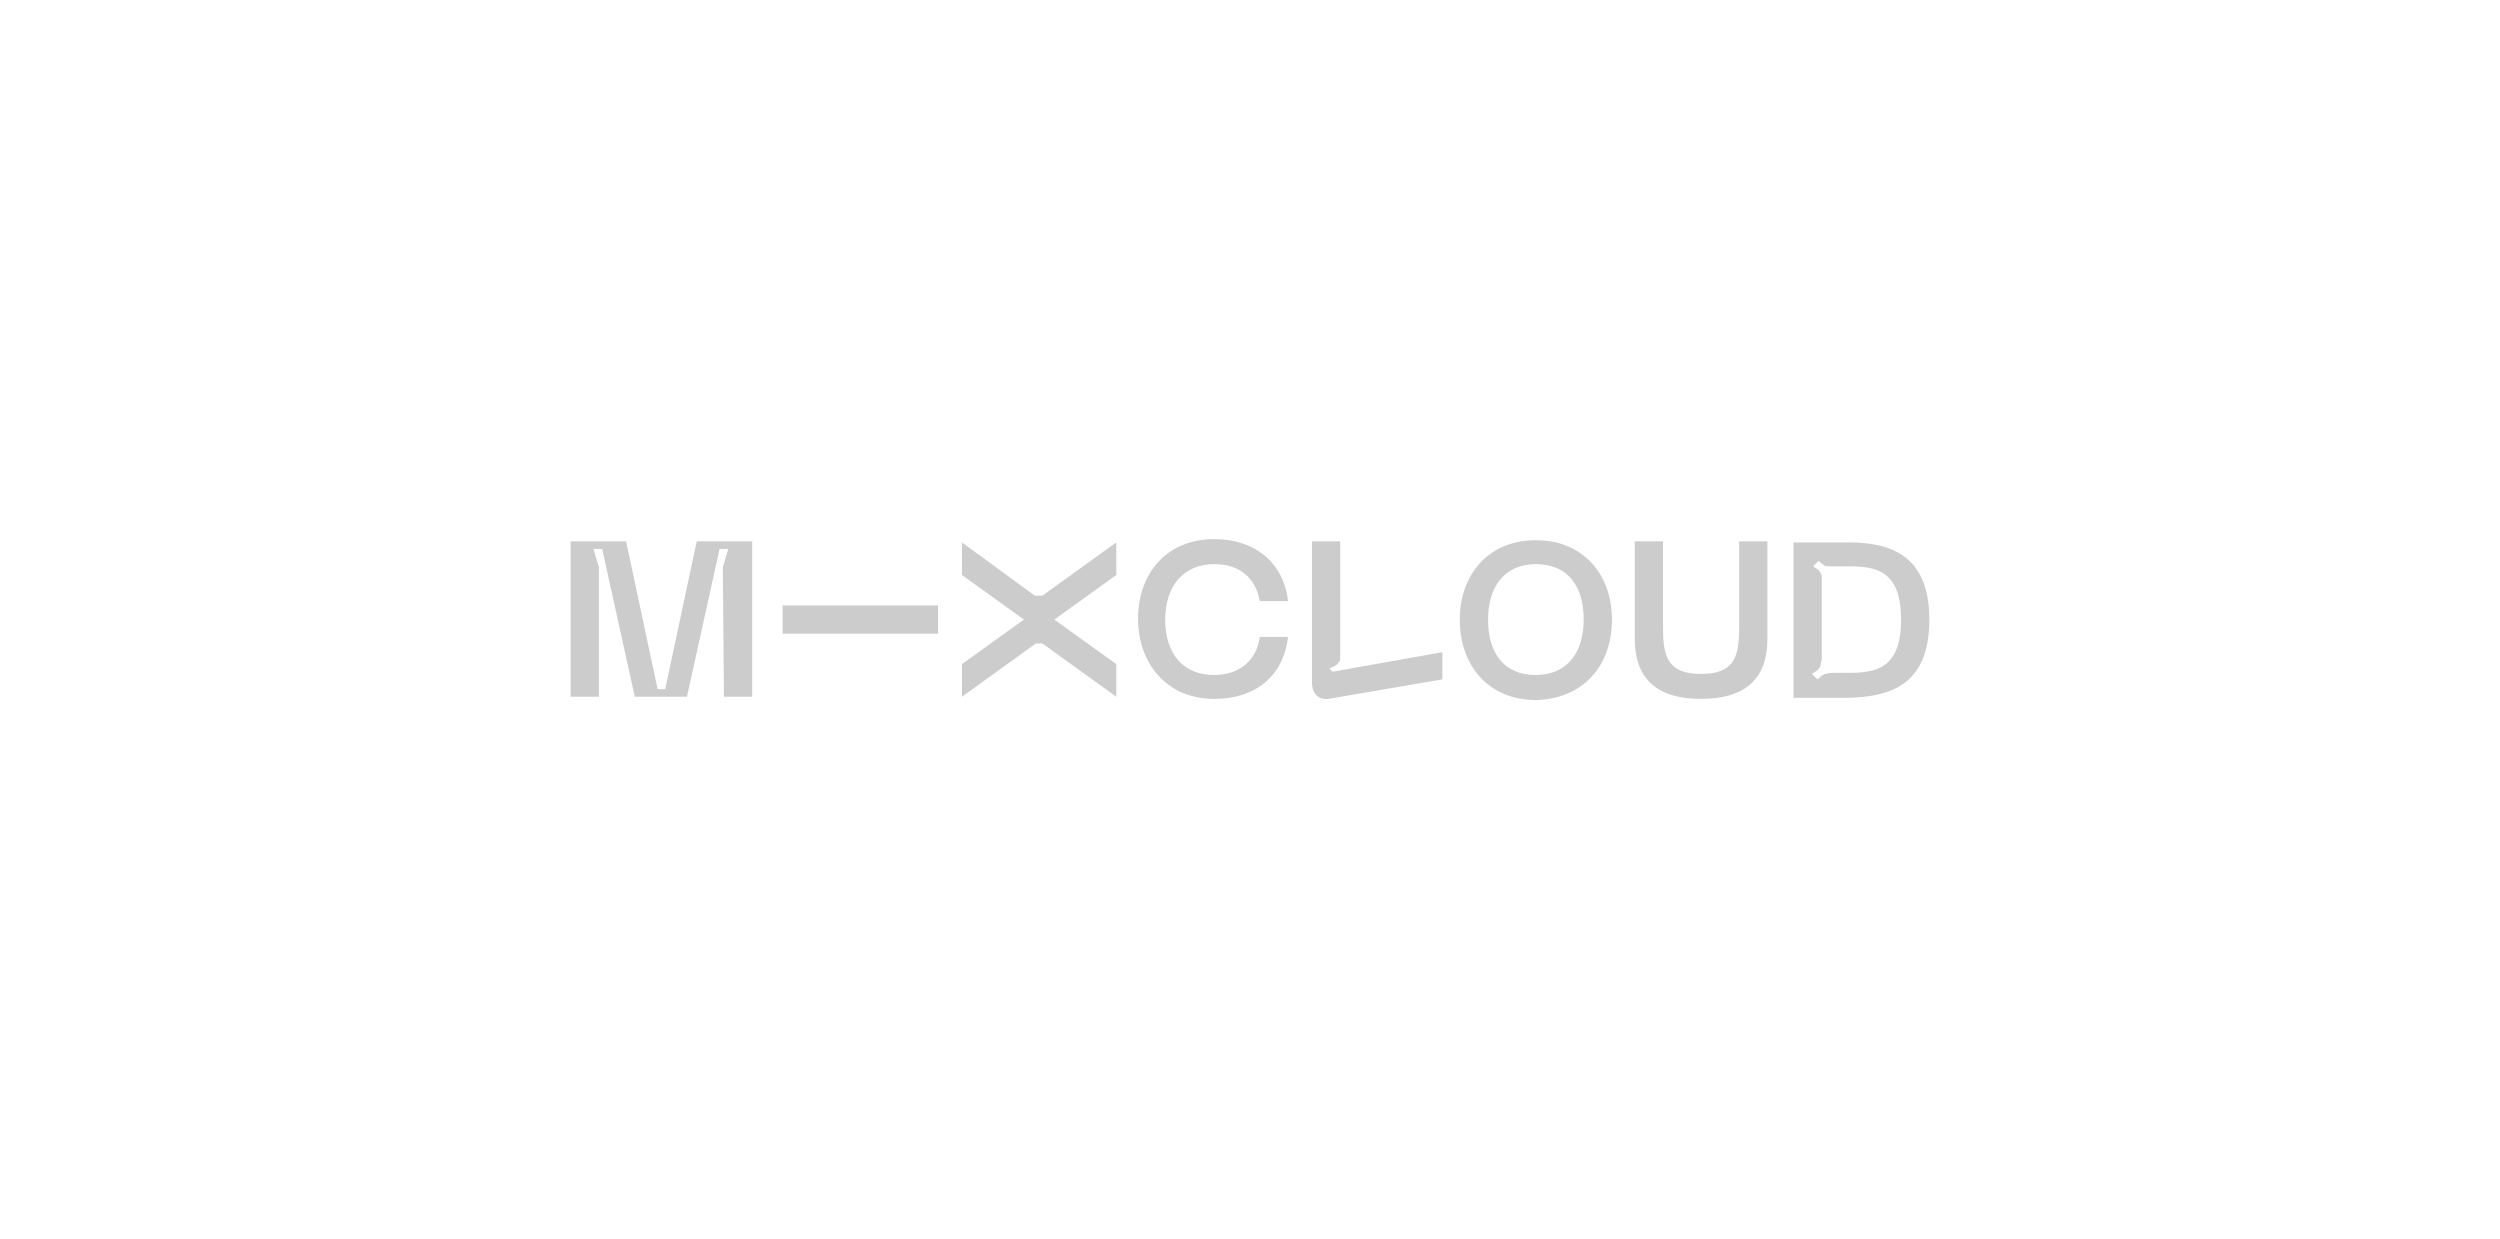 <?xml version="1.0" encoding="UTF-8"?> <svg xmlns="http://www.w3.org/2000/svg" xmlns:xlink="http://www.w3.org/1999/xlink" version="1.1" id="Layer_1" x="0px" y="0px" viewBox="0 0 230 114" style="enable-background:new 0 0 230 114;" xml:space="preserve"> <style type="text/css"> .st0{fill:#CDCCCC;} </style> <path class="st0" d="M177.5,57c0-6.1-3.8-7.1-7.5-7.1h-5v14.3h5C173.7,64.1,177.5,63.2,177.5,57L177.5,57z M174.9,57 c0,4.6-2.4,4.9-4.9,4.9h-1.2h-0.1c-0.5,0-0.8,0.1-1,0.2l-0.5,0.4l-0.5-0.5l0.3-0.2l0,0c0.2-0.1,0.4-0.3,0.5-0.6 c0-0.2,0.1-0.4,0.1-0.6l0,0v-7.2c0-0.1,0-0.3,0-0.4c-0.1-0.4-0.3-0.6-0.5-0.7l-0.3-0.2l0.5-0.5l0.5,0.4c0.1,0.1,0.2,0.1,0.4,0.1 c0,0,0.2,0,0.2,0h1.6C172.5,52.1,174.9,52.4,174.9,57L174.9,57z M162.6,58.8v-9H160v8c0,2.7-0.5,4.2-3.5,4.2c-3,0-3.5-1.5-3.5-4.2 v-8h-2.6v9c0,3.6,2,5.5,6.1,5.5C160.6,64.3,162.6,62.4,162.6,58.8z M148.3,57c0-4.1-2.6-7.3-7-7.3c-4.4,0-7,3.2-7,7.3 c0,4.2,2.6,7.4,7,7.4C145.7,64.3,148.3,61.2,148.3,57z M145.7,57c0,3-1.5,5.1-4.4,5.1c-3,0-4.4-2.1-4.4-5.1c0-3,1.5-5.1,4.4-5.1 C144.3,51.9,145.7,54,145.7,57L145.7,57z M122.2,64.3l10.5-1.8V60l-10.1,1.8l-0.3-0.3c0.3-0.1,1-0.4,1-0.9V49.8h-2.6v13 C120.7,63.8,121.3,64.4,122.2,64.3z M107.2,57c0-3.1,1.7-5.1,4.5-5.1c2.3,0,3.8,1.2,4.2,3.4h2.6c-0.4-3.5-3-5.7-6.8-5.7 c-4.4,0-7,3.2-7,7.3c0,4.2,2.7,7.4,7,7.4c3.9,0,6.4-2.2,6.8-5.7h-2.6c-0.3,2.2-1.9,3.5-4.2,3.5C108.9,62.1,107.2,60.2,107.2,57z M95.9,59.2l6.8,4.9v-3L97,57l5.7-4.1v-3l-6.8,4.9h-0.7l-6.7-4.9v3l5.7,4.1l-5.7,4.1v3l6.8-4.9H95.9L95.9,59.2z M72,58.3h14.3v-2.6 H72V58.3z M66.6,64.1h2.6V49.8h-5.1l-2.9,13.6h-0.7l-2.9-13.6h-5.1v14.3h2.6V52.2l-0.5-1.7h0.8l3,13.6h4.8l3-13.6h0.8l-0.5,1.7 L66.6,64.1L66.6,64.1z"></path> </svg> 